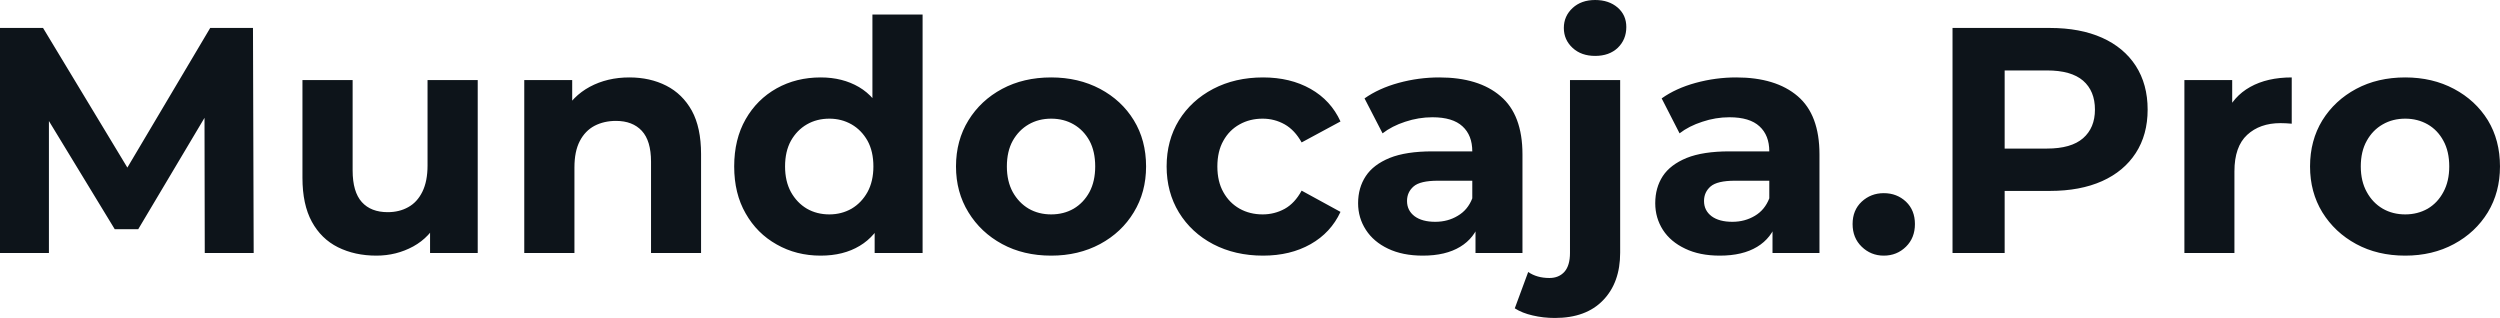 <svg fill="#0d141a" viewBox="0 0 178.871 22.747" height="100%" width="100%" xmlns="http://www.w3.org/2000/svg"><path preserveAspectRatio="none" d="M3.50 18.10L0 18.10L0 2.00L3.08 2.00L9.94 13.36L8.30 13.36L15.04 2.00L18.10 2.00L18.15 18.10L14.65 18.10L14.63 7.36L15.27 7.36L9.89 16.40L8.21 16.40L2.71 7.36L3.50 7.36L3.50 18.10ZM26.93 18.29L26.93 18.29Q25.39 18.29 24.18 17.69Q22.98 17.09 22.31 15.86Q21.64 14.63 21.64 12.72L21.64 12.72L21.64 5.73L25.23 5.73L25.23 12.19Q25.23 13.73 25.89 14.46Q26.54 15.18 27.74 15.18L27.74 15.18Q28.57 15.18 29.21 14.82Q29.85 14.47 30.22 13.72Q30.59 12.97 30.59 11.84L30.59 11.84L30.59 5.73L34.18 5.73L34.18 18.10L30.77 18.10L30.77 14.70L31.40 15.69Q30.77 16.97 29.57 17.63Q28.36 18.29 26.93 18.29ZM45.03 5.54L45.03 5.54Q46.51 5.54 47.67 6.13Q48.83 6.72 49.50 7.92Q50.16 9.13 50.16 11.02L50.16 11.02L50.16 18.10L46.58 18.10L46.58 11.57Q46.58 10.07 45.92 9.36Q45.26 8.65 44.07 8.65L44.07 8.65Q43.22 8.65 42.54 9.00Q41.86 9.36 41.48 10.10Q41.10 10.83 41.10 11.98L41.10 11.98L41.10 18.10L37.51 18.10L37.51 5.73L40.94 5.73L40.94 9.15L40.30 8.12Q40.96 6.88 42.20 6.21Q43.45 5.54 45.03 5.54ZM58.72 18.29L58.72 18.29Q56.97 18.29 55.57 17.49Q54.16 16.70 53.35 15.27Q52.53 13.85 52.53 11.91L52.53 11.91Q52.53 9.96 53.35 8.53Q54.16 7.11 55.57 6.32Q56.97 5.54 58.72 5.54L58.72 5.54Q60.28 5.54 61.46 6.23Q62.63 6.92 63.27 8.33Q63.92 9.73 63.92 11.91L63.92 11.91Q63.92 14.08 63.30 15.49Q62.67 16.90 61.51 17.59Q60.35 18.29 58.72 18.29ZM59.34 15.34L59.34 15.34Q60.21 15.34 60.93 14.93Q61.64 14.51 62.07 13.74Q62.49 12.97 62.49 11.91L62.49 11.91Q62.49 10.83 62.07 10.07Q61.64 9.31 60.93 8.90Q60.21 8.49 59.34 8.49L59.34 8.49Q58.44 8.49 57.73 8.90Q57.02 9.31 56.59 10.07Q56.17 10.83 56.17 11.91L56.17 11.91Q56.17 12.97 56.59 13.74Q57.02 14.51 57.73 14.93Q58.44 15.34 59.34 15.34ZM66.01 18.10L62.58 18.10L62.58 15.57L62.65 11.89L62.42 8.23L62.42 1.04L66.01 1.04L66.01 18.10ZM75.21 18.29L75.21 18.29Q73.23 18.29 71.70 17.46Q70.17 16.63 69.29 15.19Q68.40 13.75 68.40 11.91L68.40 11.91Q68.40 10.05 69.29 8.61Q70.17 7.18 71.70 6.36Q73.23 5.54 75.21 5.54L75.21 5.54Q77.16 5.54 78.71 6.36Q80.25 7.18 81.12 8.60Q82.00 10.03 82.00 11.91L82.00 11.91Q82.00 13.75 81.12 15.19Q80.25 16.63 78.71 17.46Q77.16 18.29 75.21 18.29ZM75.21 15.34L75.21 15.34Q76.11 15.34 76.82 14.93Q77.53 14.51 77.95 13.74Q78.36 12.97 78.36 11.91L78.36 11.91Q78.36 10.83 77.95 10.07Q77.53 9.31 76.82 8.90Q76.11 8.49 75.21 8.49L75.21 8.49Q74.31 8.49 73.60 8.90Q72.89 9.31 72.46 10.07Q72.04 10.83 72.04 11.91L72.04 11.91Q72.04 12.97 72.46 13.74Q72.89 14.51 73.60 14.93Q74.31 15.34 75.21 15.34ZM90.37 18.29L90.37 18.29Q88.37 18.29 86.80 17.47Q85.24 16.65 84.35 15.20Q83.47 13.75 83.47 11.91L83.47 11.91Q83.47 10.05 84.35 8.61Q85.24 7.18 86.80 6.36Q88.37 5.54 90.37 5.54L90.37 5.54Q92.32 5.54 93.77 6.36Q95.22 7.18 95.91 8.69L95.91 8.69L93.13 10.19Q92.64 9.31 91.92 8.90Q91.19 8.49 90.34 8.49L90.34 8.49Q89.42 8.49 88.69 8.90Q87.95 9.31 87.53 10.07Q87.10 10.83 87.10 11.91L87.10 11.91Q87.10 12.99 87.53 13.75Q87.95 14.51 88.69 14.93Q89.42 15.34 90.34 15.34L90.34 15.34Q91.19 15.34 91.92 14.94Q92.64 14.54 93.13 13.64L93.13 13.64L95.91 15.16Q95.22 16.65 93.77 17.47Q92.32 18.29 90.37 18.29ZM108.93 18.10L105.57 18.10L105.57 15.69L105.34 15.16L105.34 10.83Q105.34 9.68 104.64 9.04Q103.94 8.39 102.49 8.39L102.49 8.39Q101.50 8.39 100.54 8.71Q99.59 9.02 98.92 9.54L98.92 9.54L97.63 7.04Q98.65 6.32 100.07 5.93Q101.50 5.54 102.97 5.54L102.97 5.54Q105.80 5.54 107.36 6.88Q108.93 8.21 108.93 11.04L108.93 11.04L108.93 18.10ZM101.80 18.29L101.80 18.29Q100.35 18.29 99.31 17.79Q98.28 17.30 97.73 16.45Q97.17 15.59 97.17 14.54L97.17 14.54Q97.17 13.43 97.72 12.60Q98.26 11.78 99.43 11.30Q100.60 10.83 102.49 10.83L102.49 10.83L105.78 10.83L105.78 12.93L102.88 12.93Q101.61 12.93 101.14 13.34Q100.67 13.75 100.67 14.38L100.67 14.38Q100.67 15.06 101.21 15.47Q101.75 15.87 102.69 15.87L102.69 15.87Q103.59 15.87 104.30 15.44Q105.02 15.02 105.34 14.19L105.34 14.19L105.89 15.85Q105.50 17.04 104.47 17.66Q103.43 18.29 101.80 18.29ZM111.25 22.75L111.25 22.75Q110.42 22.75 109.66 22.57Q108.91 22.40 108.38 22.06L108.38 22.06L109.34 19.46Q109.96 19.89 110.86 19.89L110.86 19.89Q111.53 19.89 111.93 19.45Q112.33 19.00 112.33 18.10L112.33 18.10L112.33 5.73L115.92 5.73L115.92 18.08Q115.92 20.22 114.70 21.48Q113.48 22.75 111.25 22.75ZM114.13 4.00L114.13 4.00Q113.14 4.00 112.52 3.43Q111.89 2.85 111.89 2.00L111.89 2.00Q111.89 1.15 112.52 0.57Q113.14 0 114.13 0L114.13 0Q115.11 0 115.74 0.54Q116.36 1.08 116.36 1.93L116.36 1.93Q116.36 2.83 115.75 3.42Q115.14 4.00 114.13 4.00ZM130.18 18.10L126.82 18.10L126.82 15.69L126.59 15.16L126.59 10.83Q126.59 9.68 125.89 9.04Q125.19 8.39 123.74 8.39L123.74 8.39Q122.75 8.39 121.80 8.71Q120.84 9.02 120.17 9.54L120.17 9.54L118.89 7.04Q119.90 6.32 121.32 5.93Q122.75 5.54 124.22 5.54L124.22 5.54Q127.05 5.54 128.62 6.88Q130.18 8.21 130.18 11.04L130.18 11.04L130.18 18.10ZM123.05 18.29L123.05 18.29Q121.60 18.29 120.57 17.79Q119.53 17.30 118.98 16.45Q118.43 15.59 118.43 14.54L118.43 14.54Q118.43 13.43 118.97 12.60Q119.51 11.78 120.68 11.30Q121.85 10.83 123.74 10.83L123.74 10.83L127.03 10.83L127.03 12.93L124.13 12.93Q122.87 12.93 122.39 13.34Q121.92 13.75 121.92 14.38L121.92 14.38Q121.92 15.06 122.46 15.47Q123.00 15.87 123.95 15.87L123.95 15.87Q124.84 15.87 125.56 15.44Q126.27 15.02 126.59 14.19L126.59 14.19L127.14 15.85Q126.75 17.04 125.72 17.66Q124.68 18.29 123.05 18.29ZM134.78 18.29L134.78 18.29Q133.86 18.29 133.20 17.65Q132.55 17.02 132.55 16.03L132.55 16.03Q132.55 15.04 133.20 14.43Q133.86 13.82 134.78 13.82L134.78 13.82Q135.72 13.82 136.37 14.43Q137.01 15.04 137.01 16.03L137.01 16.03Q137.01 17.02 136.37 17.65Q135.72 18.29 134.78 18.29ZM143.43 18.10L139.70 18.10L139.70 2.00L146.67 2.00Q148.83 2.00 150.40 2.70Q151.96 3.40 152.81 4.71Q153.66 6.03 153.66 7.84L153.66 7.84Q153.66 9.64 152.81 10.95Q151.96 12.26 150.40 12.96Q148.83 13.66 146.67 13.66L146.67 13.66L141.77 13.66L143.43 11.98L143.43 18.10ZM143.43 3.27L143.43 12.40L141.77 10.63L146.46 10.63Q148.19 10.63 149.04 9.89Q149.89 9.15 149.89 7.84L149.89 7.84Q149.89 6.51 149.04 5.77Q148.19 5.04 146.46 5.04L146.46 5.04L141.77 5.04L143.43 3.27ZM159.87 18.10L156.29 18.10L156.29 5.73L159.71 5.73L159.71 9.22L159.23 8.21Q159.78 6.90 161.00 6.22Q162.22 5.54 163.97 5.54L163.97 5.54L163.97 8.85Q163.74 8.83 163.55 8.82Q163.37 8.81 163.16 8.81L163.16 8.81Q161.69 8.81 160.78 9.65Q159.87 10.49 159.87 12.26L159.87 12.26L159.87 18.10ZM172.09 18.29L172.09 18.29Q170.11 18.29 168.58 17.46Q167.05 16.63 166.16 15.19Q165.28 13.75 165.28 11.91L165.28 11.91Q165.28 10.05 166.16 8.61Q167.05 7.18 168.58 6.36Q170.11 5.54 172.09 5.54L172.09 5.54Q174.04 5.54 175.58 6.36Q177.12 7.18 178.00 8.60Q178.87 10.03 178.87 11.91L178.87 11.91Q178.87 13.75 178.00 15.19Q177.12 16.63 175.58 17.46Q174.04 18.29 172.09 18.29ZM172.09 15.34L172.09 15.34Q172.98 15.34 173.70 14.93Q174.41 14.51 174.82 13.74Q175.24 12.97 175.24 11.91L175.24 11.91Q175.24 10.83 174.82 10.07Q174.41 9.31 173.70 8.90Q172.98 8.49 172.09 8.49L172.09 8.49Q171.19 8.49 170.48 8.90Q169.76 9.31 169.34 10.07Q168.91 10.83 168.91 11.91L168.91 11.91Q168.91 12.97 169.34 13.74Q169.76 14.51 170.48 14.93Q171.19 15.34 172.09 15.34Z"></path></svg>